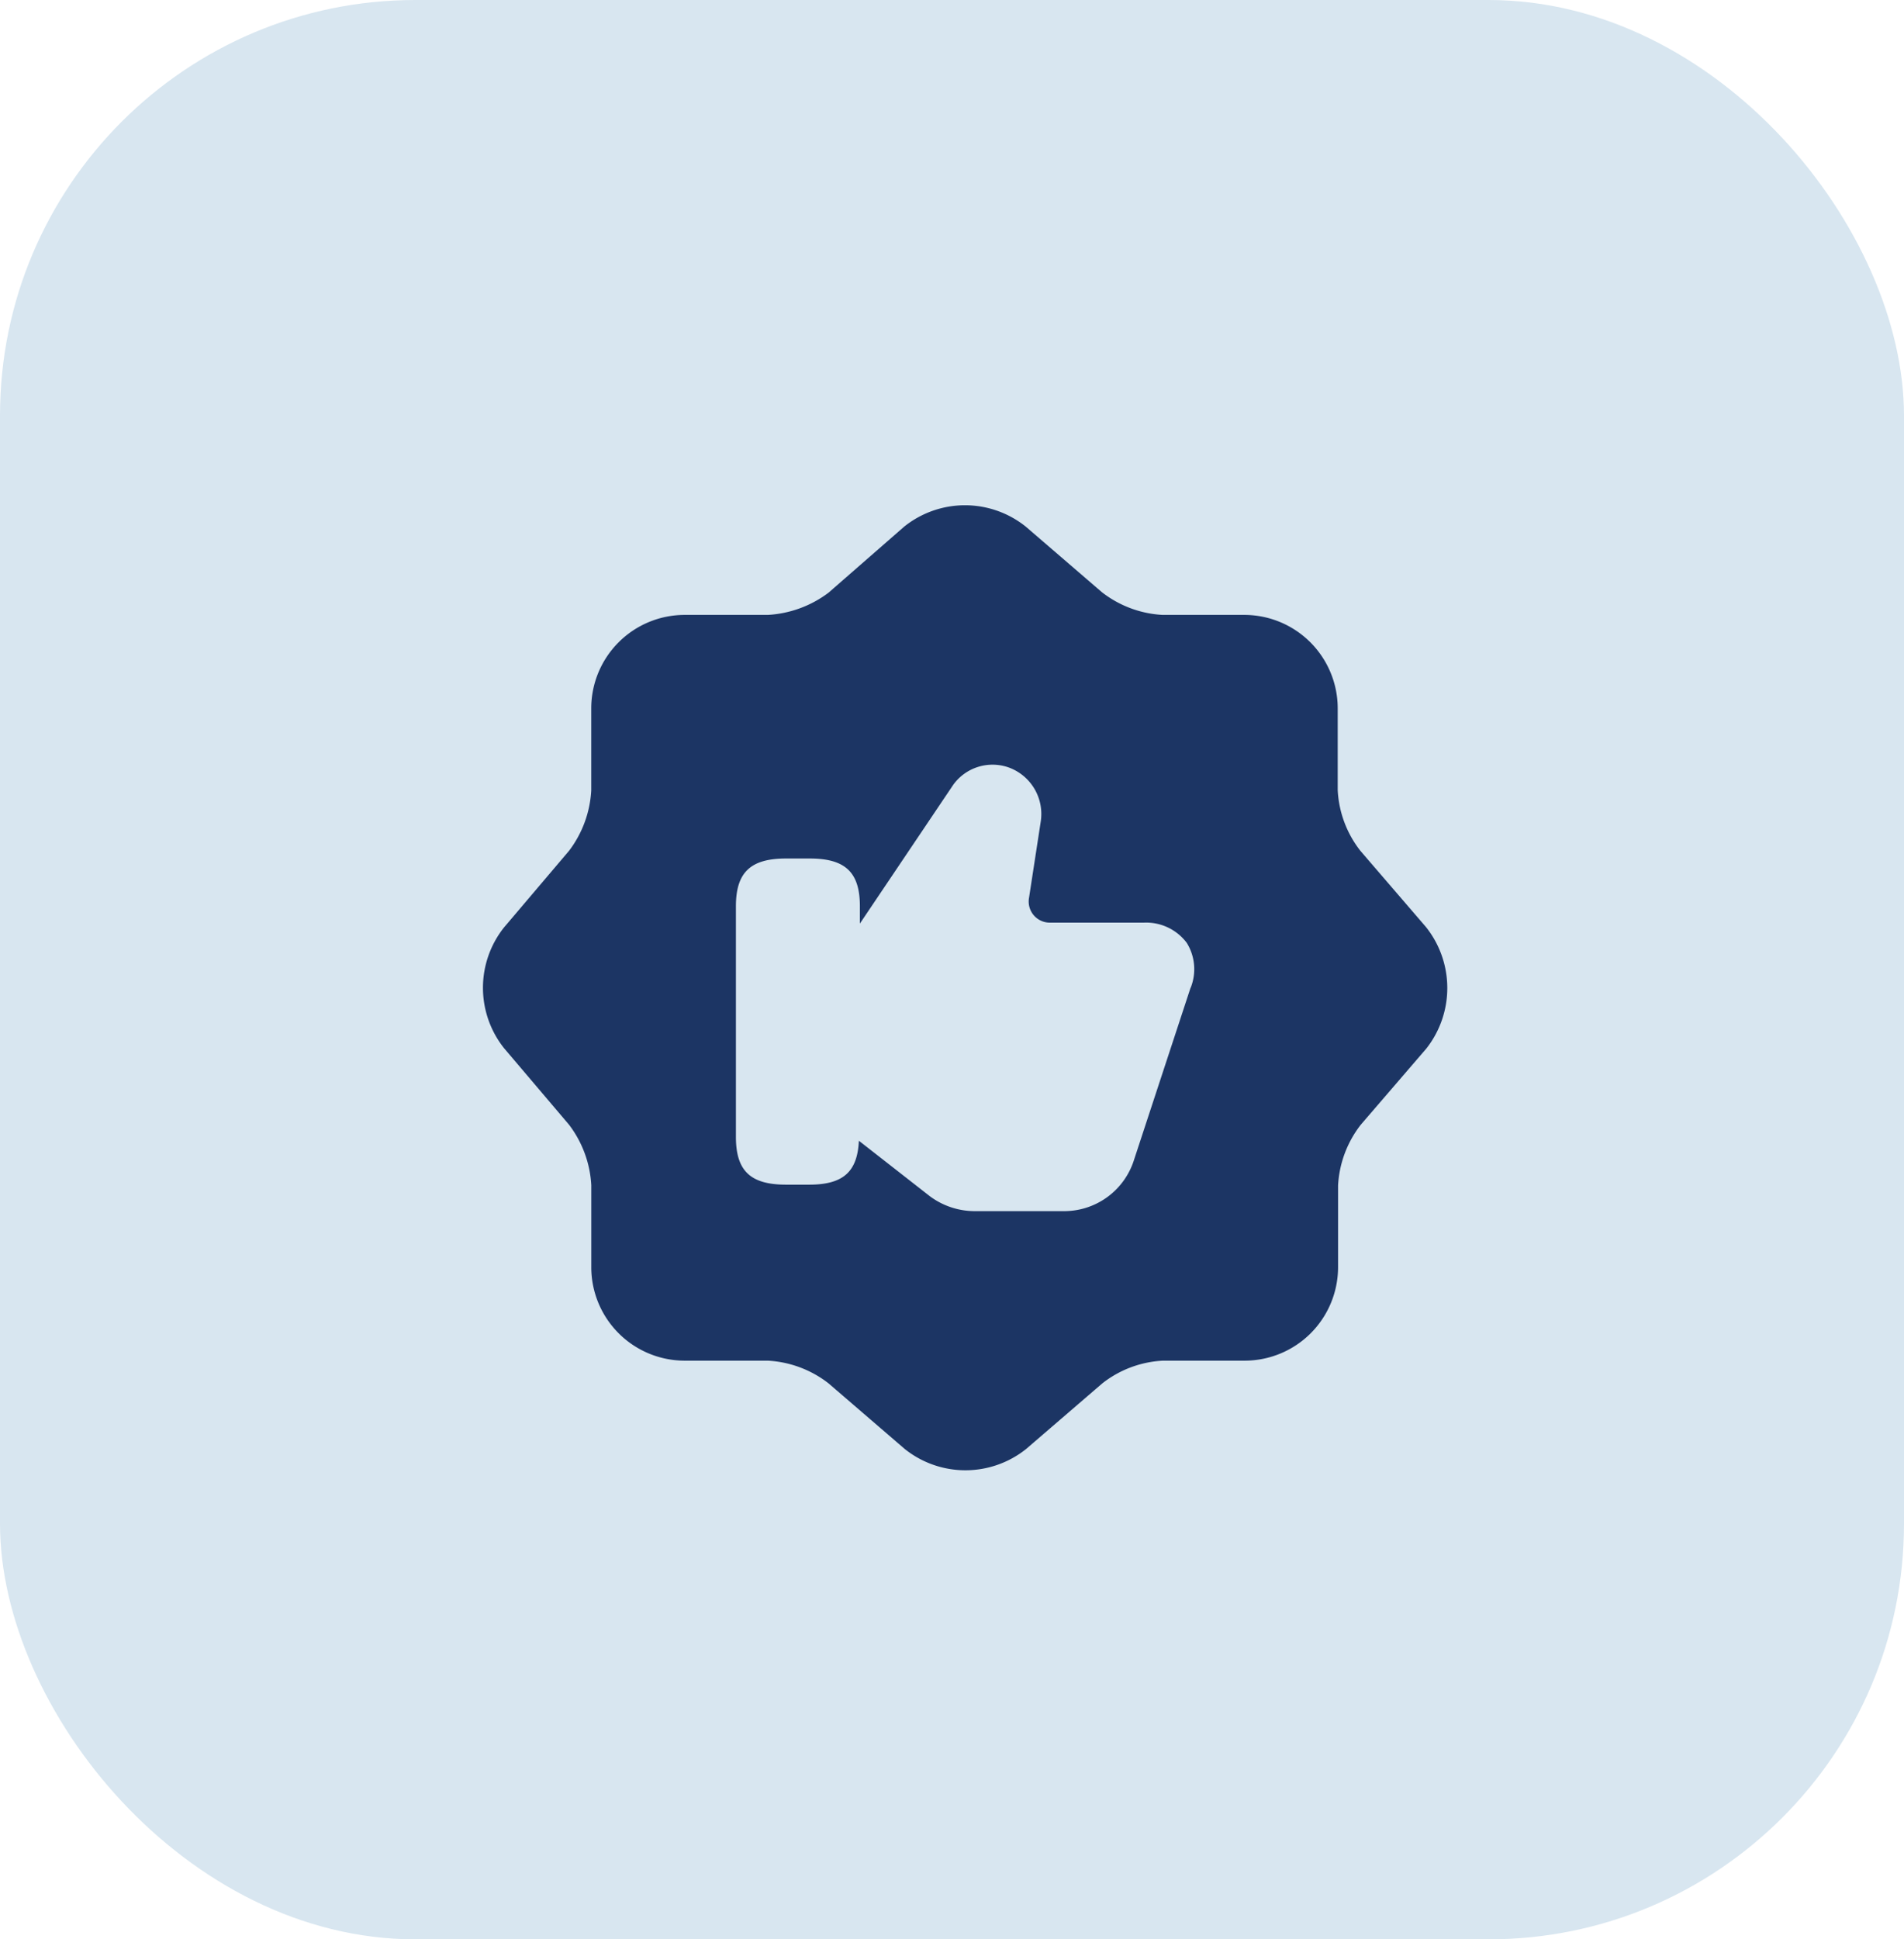 <?xml version="1.0" encoding="UTF-8"?> <svg xmlns="http://www.w3.org/2000/svg" width="55" height="56" viewBox="0 0 55 56"><g id="Group_17830" data-name="Group 17830" transform="translate(-0.34 0.308)"><rect id="Rectangle_7663" data-name="Rectangle 7663" width="55" height="56" rx="12" transform="translate(0.34 -0.308)" fill="#d8e6f0"></rect><g id="like-shapes" transform="translate(11.507 11.507)"><path id="Vector" d="M0,0H33.415V33.415H0Z" fill="none" opacity="0"></path><path id="Vector-2" data-name="Vector" d="M27.239,12.178l-1.894-2.2a3.087,3.087,0,0,1-.655-1.755V5.854A2.7,2.7,0,0,0,22,3.166H19.634a3.125,3.125,0,0,1-1.755-.655L15.678.616a2.807,2.807,0,0,0-3.51,0L9.981,2.525a3.214,3.214,0,0,1-1.755.641H5.816A2.7,2.7,0,0,0,3.127,5.854V8.236a3.17,3.17,0,0,1-.641,1.741L.606,12.192a2.8,2.8,0,0,0,0,3.482l1.881,2.215a3.17,3.17,0,0,1,.641,1.741v2.382A2.7,2.7,0,0,0,5.816,24.7h2.41a3.125,3.125,0,0,1,1.755.655l2.2,1.894a2.807,2.807,0,0,0,3.51,0l2.2-1.894a3.087,3.087,0,0,1,1.755-.655h2.368A2.7,2.7,0,0,0,24.7,22.012V19.644a3.125,3.125,0,0,1,.655-1.755l1.894-2.2A2.826,2.826,0,0,0,27.239,12.178Zm-6.8,1.755-1.63,4.959a2.116,2.116,0,0,1-1.978,1.49H14.257a2.177,2.177,0,0,1-1.351-.432l-2.048-1.6c-.042.891-.446,1.268-1.435,1.268H8.755c-1.031,0-1.449-.4-1.449-1.379V11.579c0-.975.418-1.379,1.449-1.379h.683c1.031,0,1.449.4,1.449,1.379v.5l2.7-4.012a1.4,1.4,0,0,1,1.588-.5,1.43,1.43,0,0,1,.933,1.588l-.334,2.173a.61.61,0,0,0,.6.724h2.716a1.465,1.465,0,0,1,1.24.585A1.443,1.443,0,0,1,20.442,13.933Z" transform="translate(2.785 2.775)" fill="#1c3564"></path></g></g></svg> 